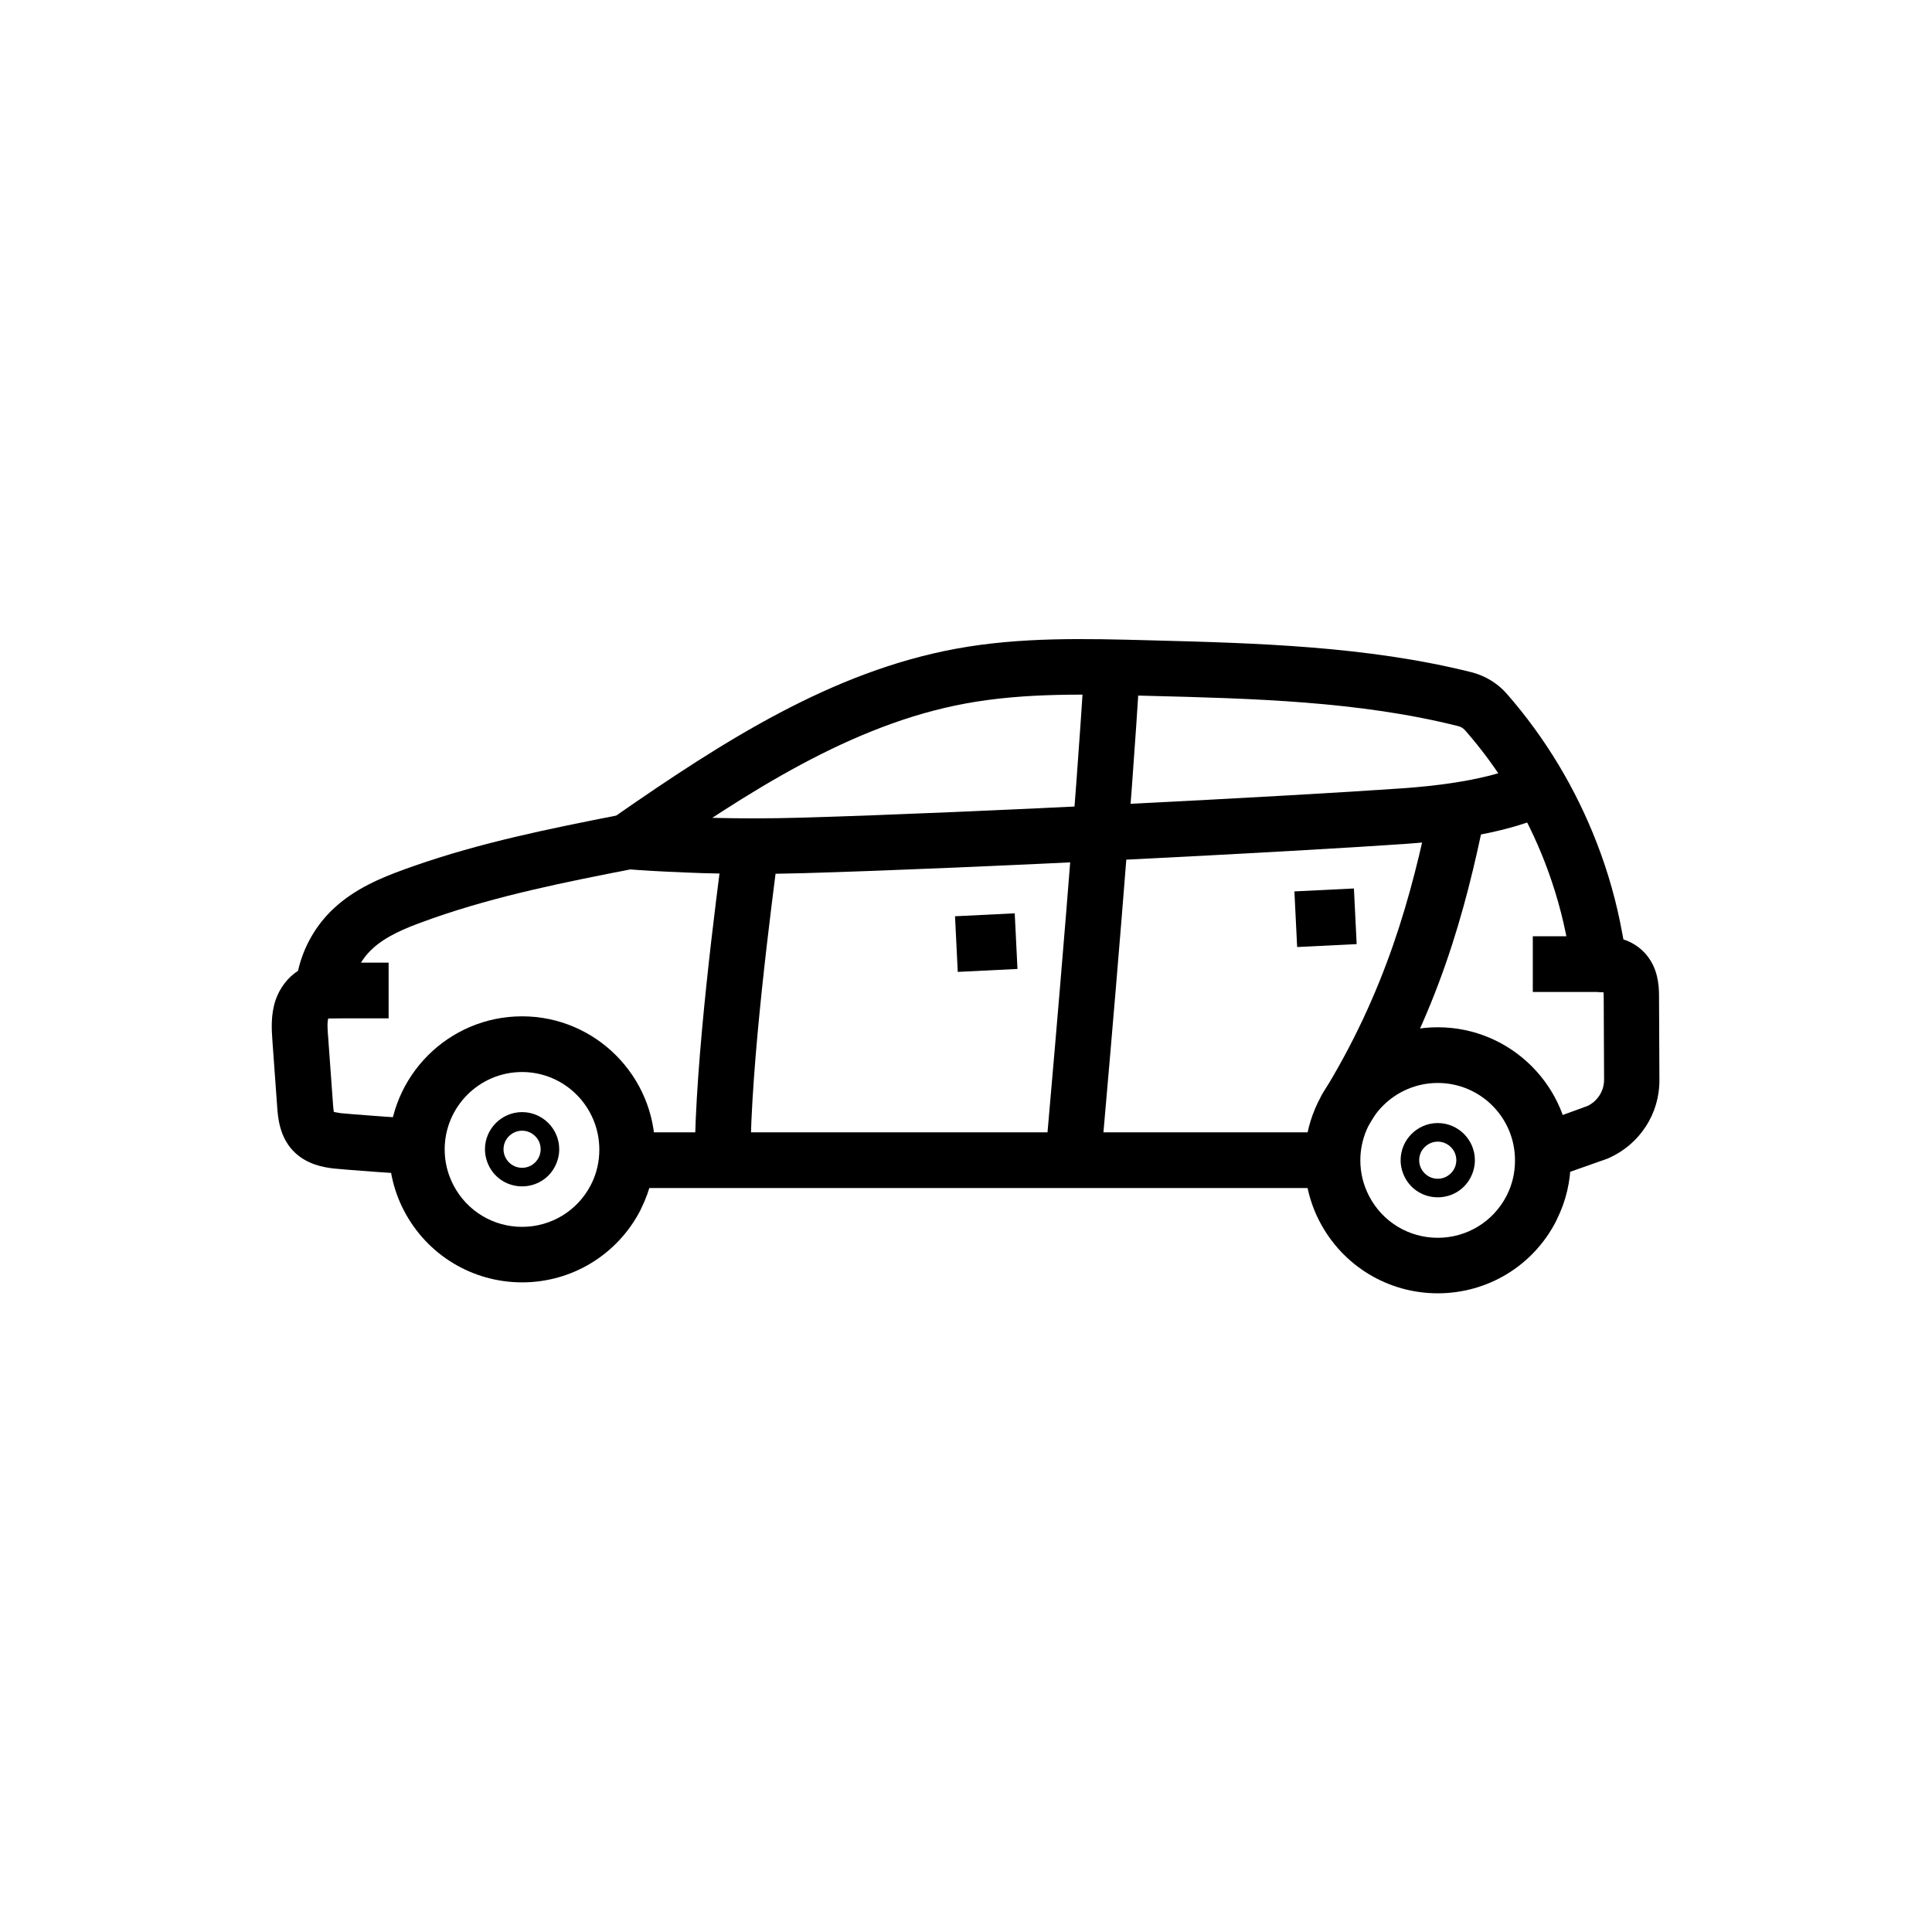 <?xml version="1.0" encoding="UTF-8"?>
<!-- Uploaded to: ICON Repo, www.svgrepo.com, Generator: ICON Repo Mixer Tools -->
<svg fill="#000000" width="800px" height="800px" version="1.1" viewBox="144 144 512 512" xmlns="http://www.w3.org/2000/svg">
 <g>
  <path d="m435.67 452.74-14.711-1.277c3-33.949 8.316-95.941 10.332-130.13l14.711 0.887c-1.969 34.285-7.332 96.477-10.332 130.52z"/>
  <path d="m487.03 380.23 15.773-0.777 0.727 14.742-15.773 0.777z"/>
  <path d="m397.09 386.82 15.824-0.781 0.727 14.742-15.824 0.781z"/>
  <path d="m282.36 458.4c-3.691 0-7.035-2.016-8.707-5.266-0.738-1.426-1.133-3-1.133-4.574 0-5.41 4.43-9.84 9.84-9.84s9.84 4.43 9.84 9.84c0 1.574-0.395 3.148-1.133 4.574-1.668 3.25-5.016 5.266-8.707 5.266zm0-14.758c-1.82 0-3.492 1.031-4.379 2.656-0.344 0.688-0.543 1.477-0.543 2.262 0 2.707 2.215 4.922 4.922 4.922s4.922-2.215 4.922-4.922c0-0.789-0.195-1.574-0.543-2.262-0.883-1.625-2.559-2.656-4.379-2.656z"/>
  <path d="m282.36 483.84c-13.188 0-25.191-7.281-31.293-18.992-2.609-4.969-3.984-10.629-3.984-16.234 0-19.434 15.793-35.277 35.277-35.277 19.434 0 35.227 15.844 35.227 35.277 0 5.512-1.23 10.727-3.641 15.598-0.051 0.098-0.098 0.195-0.148 0.297l-0.098 0.246c-6.098 11.754-18.102 19.086-31.34 19.086zm0-55.742c-11.316 0-20.516 9.199-20.516 20.516 0 3.344 0.789 6.496 2.312 9.445 3.543 6.84 10.527 11.07 18.203 11.07s14.66-4.231 18.203-11.07l0.148-0.297c1.426-2.856 2.117-5.902 2.117-9.102 0-11.363-9.199-20.562-20.469-20.562z"/>
  <path d="m525.02 461.3c-3.691 0-7.035-2.016-8.707-5.266-0.738-1.426-1.133-3-1.133-4.574 0-5.41 4.43-9.84 9.84-9.84s9.84 4.43 9.84 9.84c0 1.574-0.395 3.148-1.133 4.574-1.672 3.25-5.016 5.266-8.707 5.266zm0-14.758c-1.82 0-3.492 1.031-4.379 2.656-0.344 0.688-0.543 1.477-0.543 2.262 0 2.707 2.215 4.922 4.922 4.922s4.922-2.215 4.922-4.922c0-0.789-0.195-1.574-0.543-2.262-0.887-1.625-2.559-2.656-4.379-2.656z"/>
  <path d="m525.02 486.74c-13.188 0-25.191-7.281-31.293-18.992-2.609-4.969-3.984-10.629-3.984-16.234 0-19.434 15.793-35.277 35.277-35.277 19.434 0 35.227 15.793 35.227 35.277 0 5.512-1.23 10.727-3.641 15.598-0.051 0.098-0.098 0.195-0.148 0.297l-0.098 0.246c-6.051 11.754-18.055 19.086-31.34 19.086zm0-55.742c-11.316 0-20.516 9.199-20.516 20.516 0 3.344 0.789 6.496 2.312 9.445 3.543 6.84 10.527 11.07 18.203 11.07s14.66-4.231 18.203-11.07l0.148-0.297c1.426-2.856 2.117-5.902 2.117-9.102 0.047-11.363-9.152-20.562-20.469-20.562z"/>
  <path d="m506.66 442.26-12.547-7.773c17.219-27.699 24.059-53.48 28.93-77.246l14.465 2.953c-5.117 25.141-12.398 52.398-30.848 82.066z"/>
  <path d="m342.88 451.46h-14.762c0-26.469 5.758-69.914 7.625-84.23l14.613 1.918c-1.82 14.121-7.477 56.828-7.477 82.312z"/>
  <path d="m310.21 444.08h186.91v14.762h-186.91z"/>
  <path d="m555.32 456.23-5.066-13.875 14.465-5.266c2.656-1.277 4.379-3.984 4.379-6.938l-0.098-21.598c0-0.344 0-1.031-0.051-1.574-4.328-0.098-8.07-3.344-8.66-7.723-0.246-1.77-0.543-3.59-0.836-5.312-1.328-7.281-3.344-14.414-6.004-21.305-5.019-12.988-12.152-24.797-21.207-35.129-0.492-0.543-1.133-0.934-1.82-1.082-26.125-6.594-54.562-7.332-82.016-8.02-16.09-0.441-32.668-0.887-48.461 2.016-30.258 5.559-57.664 23.371-85.41 42.656l-1.277 0.887-1.523 0.297c-17.613 3.445-35.816 7.035-53.184 13.137-0.789 0.297-1.523 0.543-2.312 0.836-4.922 1.77-9.988 3.887-13.531 7.184-3.246 2.953-5.363 7.332-5.609 11.609l-0.441 6.641-5.656 0.195c-0.344 1.133-0.195 3.102-0.051 4.82l1.277 17.664c0.051 0.492 0.098 1.625 0.246 2.312 0.344 0.098 0.934 0.195 1.871 0.344 1.574 0.195 18.352 1.426 20.367 1.523l-0.738 14.762c-1.918-0.098-19.531-1.379-21.551-1.625-2.363-0.297-7.231-0.934-10.824-4.773-3.543-3.789-3.938-8.758-4.133-11.414l-1.277-17.664c-0.195-2.856-0.492-6.789 0.836-10.773 1.133-3.297 3.297-6.051 5.953-7.773 1.426-6.348 4.82-12.301 9.691-16.727 5.461-5.019 12.102-7.824 18.449-10.137 0.836-0.297 1.672-0.59 2.508-0.887 17.809-6.25 36.016-9.891 53.676-13.383 28.684-19.926 57.219-38.129 89.887-44.184 17.27-3.199 34.688-2.707 51.512-2.262 28.289 0.738 57.516 1.523 85.266 8.461 3.641 0.934 6.887 2.902 9.348 5.707 10.184 11.66 18.203 24.945 23.863 39.559 3 7.723 5.266 15.793 6.742 23.961 0.098 0.543 0.195 1.031 0.297 1.574 2.953 0.934 5.512 2.902 7.133 5.512 2.312 3.691 2.312 7.723 2.312 10.184l0.098 21.598c0.051 8.906-5.215 16.973-13.332 20.613l-0.441 0.195z"/>
  <path d="m343.57 375.59c-11.121 0-18.402-0.395-19.285-0.441-5.312-0.195-10.184-0.492-14.516-0.836l1.18-14.711c4.133 0.344 8.809 0.59 13.973 0.836h0.148c0.148 0 13.285 0.789 31.539 0.246 45.852-1.328 129-5.656 159.01-7.773 19.875-1.379 29.273-4.922 33.113-6.887l6.742 13.137c-8.461 4.328-21.895 7.281-38.82 8.461-30.16 2.117-113.65 6.445-159.61 7.773-4.922 0.148-9.445 0.195-13.48 0.195z"/>
  <path d="m550.21 392.12h18.547v14.762h-18.547z"/>
  <path d="m229.77 399.11h17.219v14.762h-17.219z"/>
 </g>
</svg>